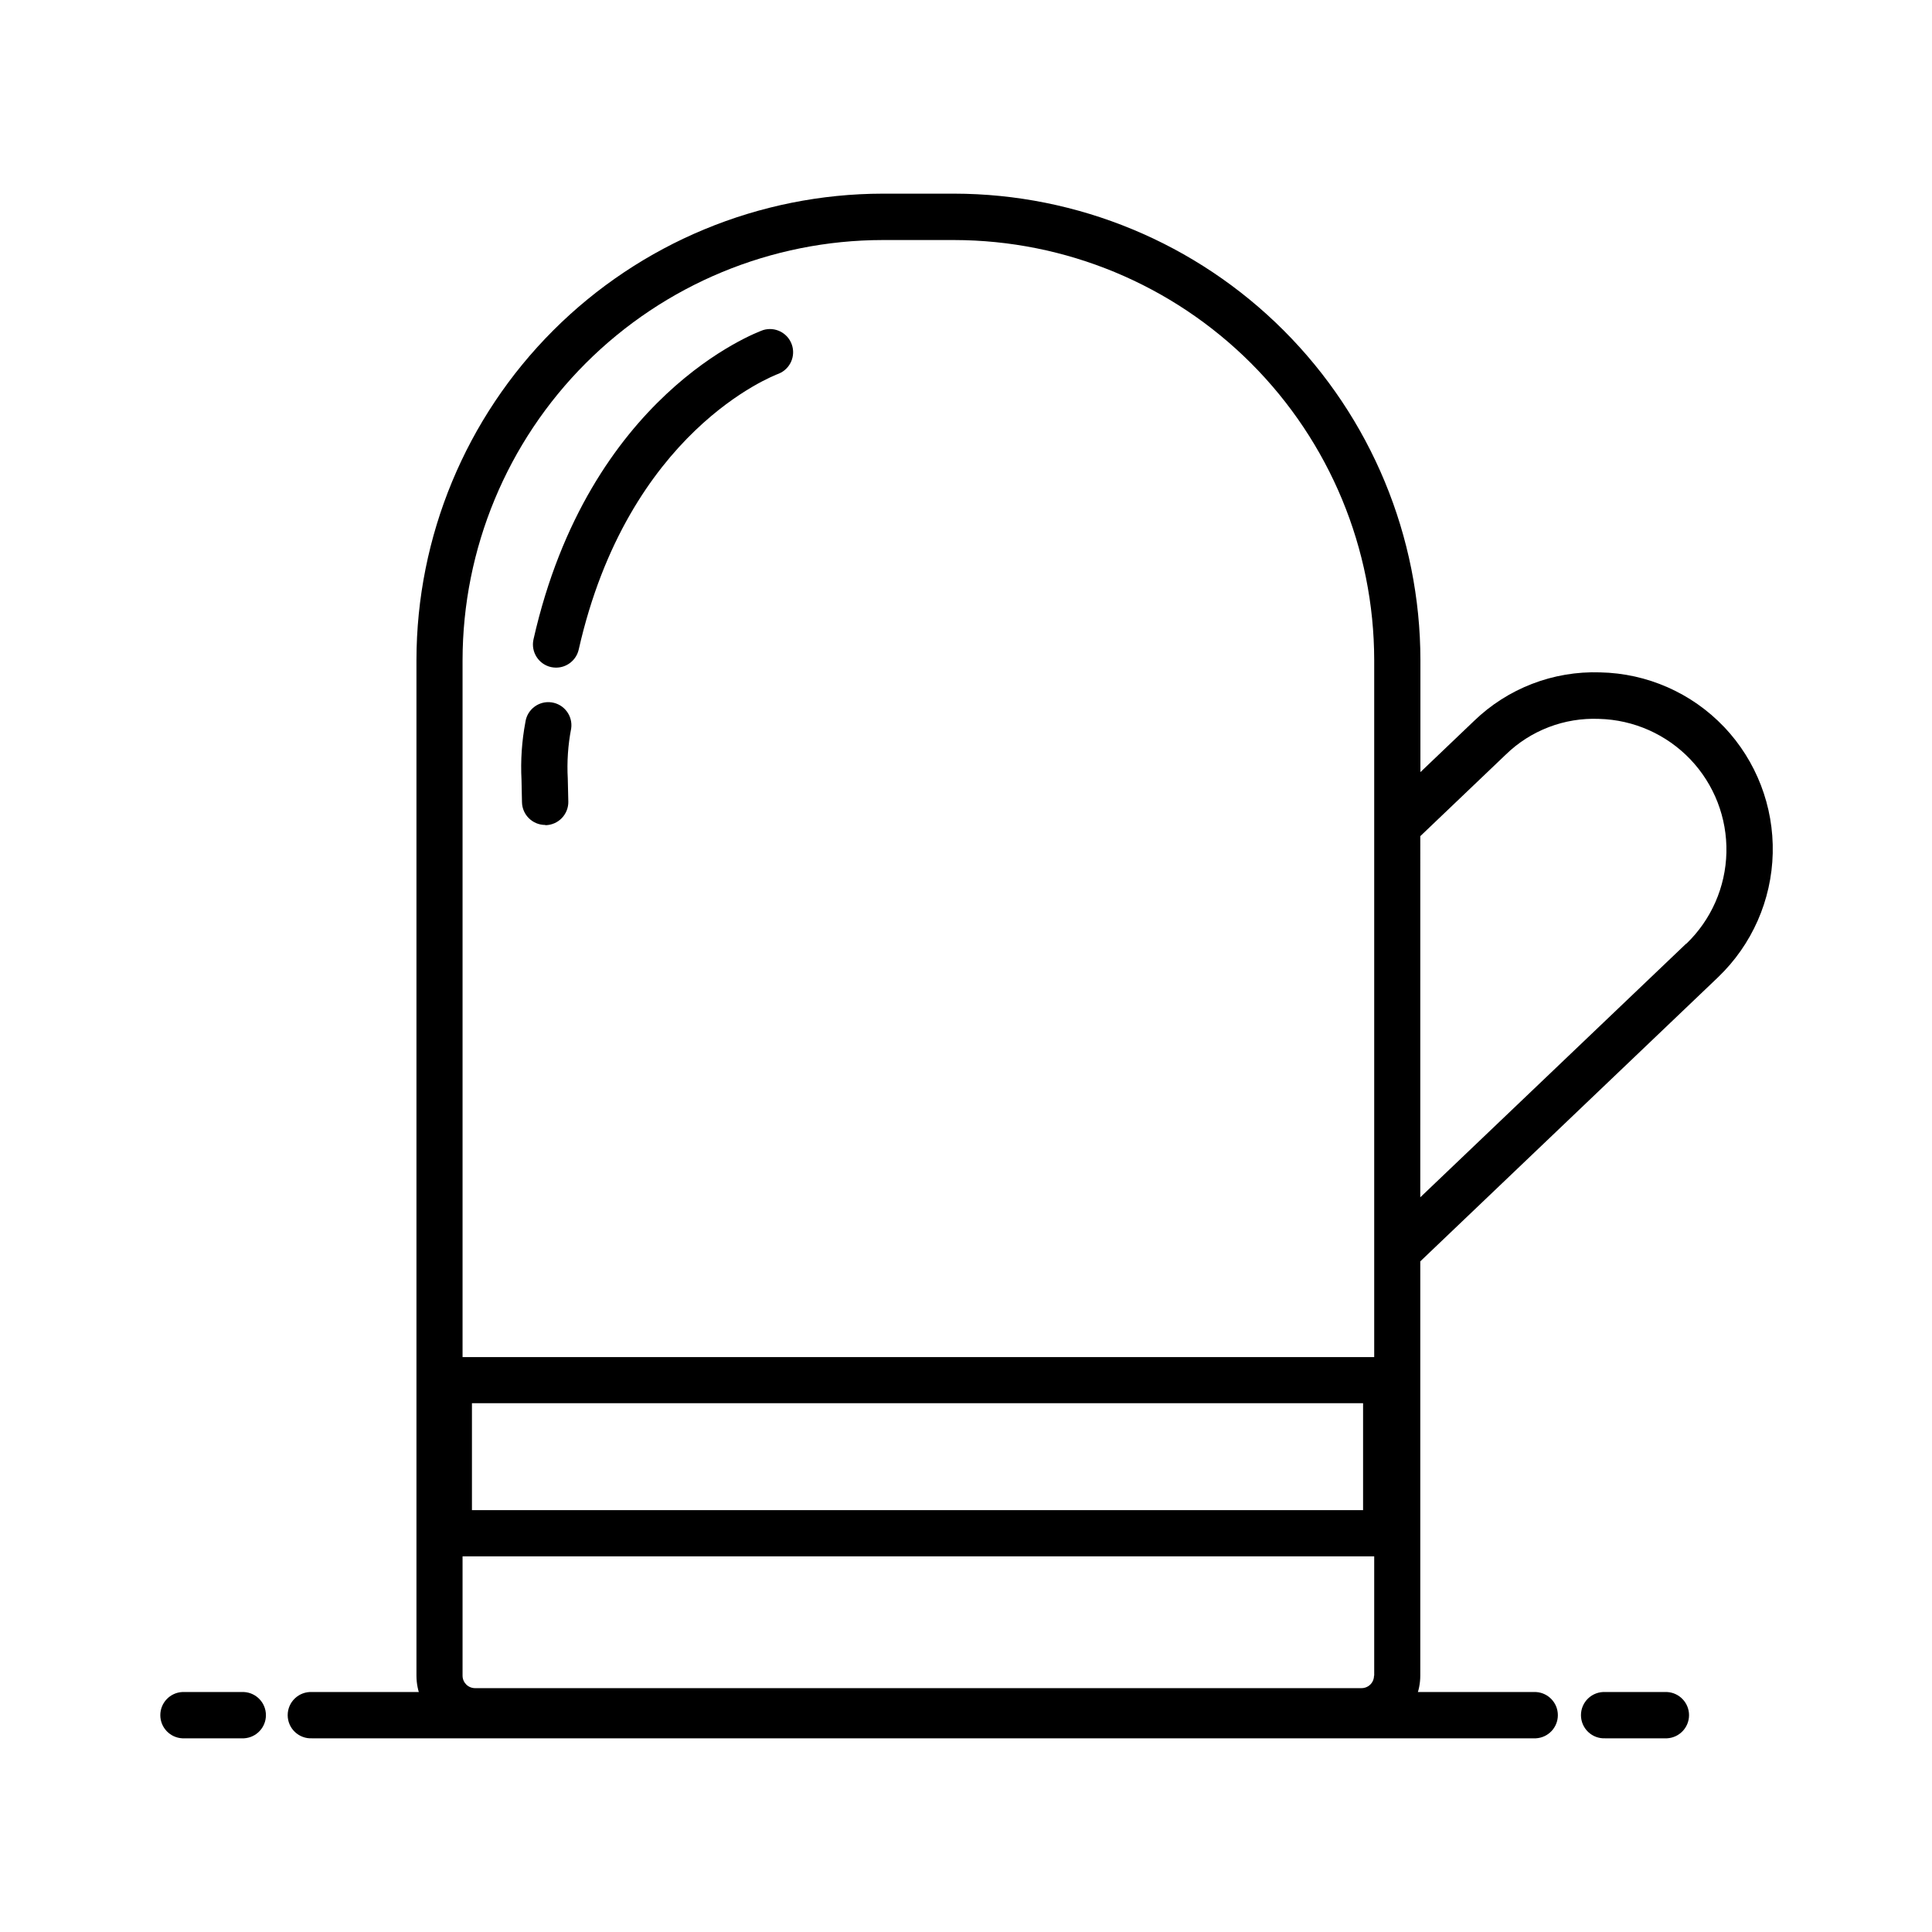 <?xml version="1.0" encoding="UTF-8"?>
<!-- Uploaded to: SVG Repo, www.svgrepo.com, Generator: SVG Repo Mixer Tools -->
<svg fill="#000000" width="800px" height="800px" version="1.1" viewBox="144 144 512 512" xmlns="http://www.w3.org/2000/svg">
 <g>
  <path d="m551 604.67h-324.31c-1.68 0.086-3.32-0.523-4.539-1.684-1.223-1.16-1.91-2.766-1.91-4.449 0-1.684 0.688-3.293 1.91-4.449 1.219-1.16 2.859-1.77 4.539-1.684h324.33c3.266 0.164 5.828 2.863 5.828 6.133 0 3.269-2.562 5.965-5.828 6.133z"/>
  <path d="m208.64 604.67h-16.324c-3.269-0.168-5.832-2.863-5.832-6.133 0-3.269 2.562-5.969 5.832-6.133h16.324c3.266 0.164 5.832 2.863 5.832 6.133 0 3.269-2.566 5.965-5.832 6.133z"/>
  <path d="m585.78 604.67h-16.355c-1.684 0.086-3.324-0.523-4.543-1.684-1.219-1.16-1.91-2.766-1.91-4.449 0-1.684 0.691-3.293 1.91-4.449 1.219-1.16 2.859-1.77 4.543-1.684h16.355c3.266 0.164 5.832 2.863 5.832 6.133 0 3.269-2.566 5.965-5.832 6.133z"/>
  <path d="m600.89 336.64c-8.574-9.004-20.391-14.207-32.824-14.453-12.449-0.422-24.531 4.242-33.473 12.91l-14.168 13.523v-29.676c-0.031-32.77-13.059-64.191-36.227-87.367-23.164-23.176-54.578-36.215-87.348-36.258h-18.895c-32.766 0.043-64.176 13.078-87.348 36.246-23.168 23.168-36.203 54.582-36.242 87.348v269.16c0.004 4.129 1.648 8.09 4.57 11.012 2.922 2.918 6.883 4.559 11.016 4.559h234.85c4.133-0.004 8.09-1.645 11.012-4.566 2.922-2.918 4.57-6.875 4.578-11.004v-109.8l78.941-75.32h-0.004c8.973-8.602 14.172-20.406 14.465-32.832 0.297-12.426-4.336-24.461-12.887-33.48zm-92.766 251.43h0.004c0 0.879-0.352 1.723-0.973 2.344-0.625 0.617-1.469 0.965-2.352 0.961h-234.91c-1.828 0-3.309-1.48-3.309-3.305v-269.13c0.035-29.523 11.781-57.828 32.66-78.699 20.883-20.871 49.191-32.605 78.715-32.629h18.895c29.512 0.035 57.809 11.773 78.68 32.645s32.609 49.168 32.645 78.684v269.13zm82.734-194-70.469 67.227 0.004-95.707 22.672-21.633c6.59-6.406 15.531-9.824 24.715-9.445 9.164 0.238 17.859 4.098 24.184 10.73 6.324 6.637 9.758 15.512 9.551 24.676-0.207 9.164-4.035 17.871-10.652 24.215z"/>
  <path d="m288.47 362.62c-3.352-0.008-6.082-2.695-6.141-6.043l-0.125-5.918v-0.004c-0.266-5.133 0.082-10.281 1.039-15.336 0.484-3.348 3.594-5.664 6.941-5.18 3.348 0.488 5.668 3.598 5.18 6.945-0.844 4.363-1.145 8.816-0.898 13.254l0.141 6.047h0.004c0.035 1.637-0.578 3.219-1.711 4.402-1.129 1.18-2.684 1.863-4.32 1.895z"/>
  <path d="m291.36 320.93c-0.449-0.004-0.898-0.051-1.336-0.145-3.305-0.75-5.379-4.027-4.644-7.336 14.641-64.754 58.977-81.301 60.867-81.98 3.129-0.957 6.465 0.711 7.574 3.793s-0.395 6.492-3.418 7.75c-1.574 0.598-39.973 15.289-53.043 73.148v-0.004c-0.645 2.793-3.133 4.773-6 4.773z"/>
  <path d="m517.54 556.45h-260.82v-52.805h260.82zm-248.47-12.246h236.16v-28.34h-236.16z"/>
 </g>
</svg>